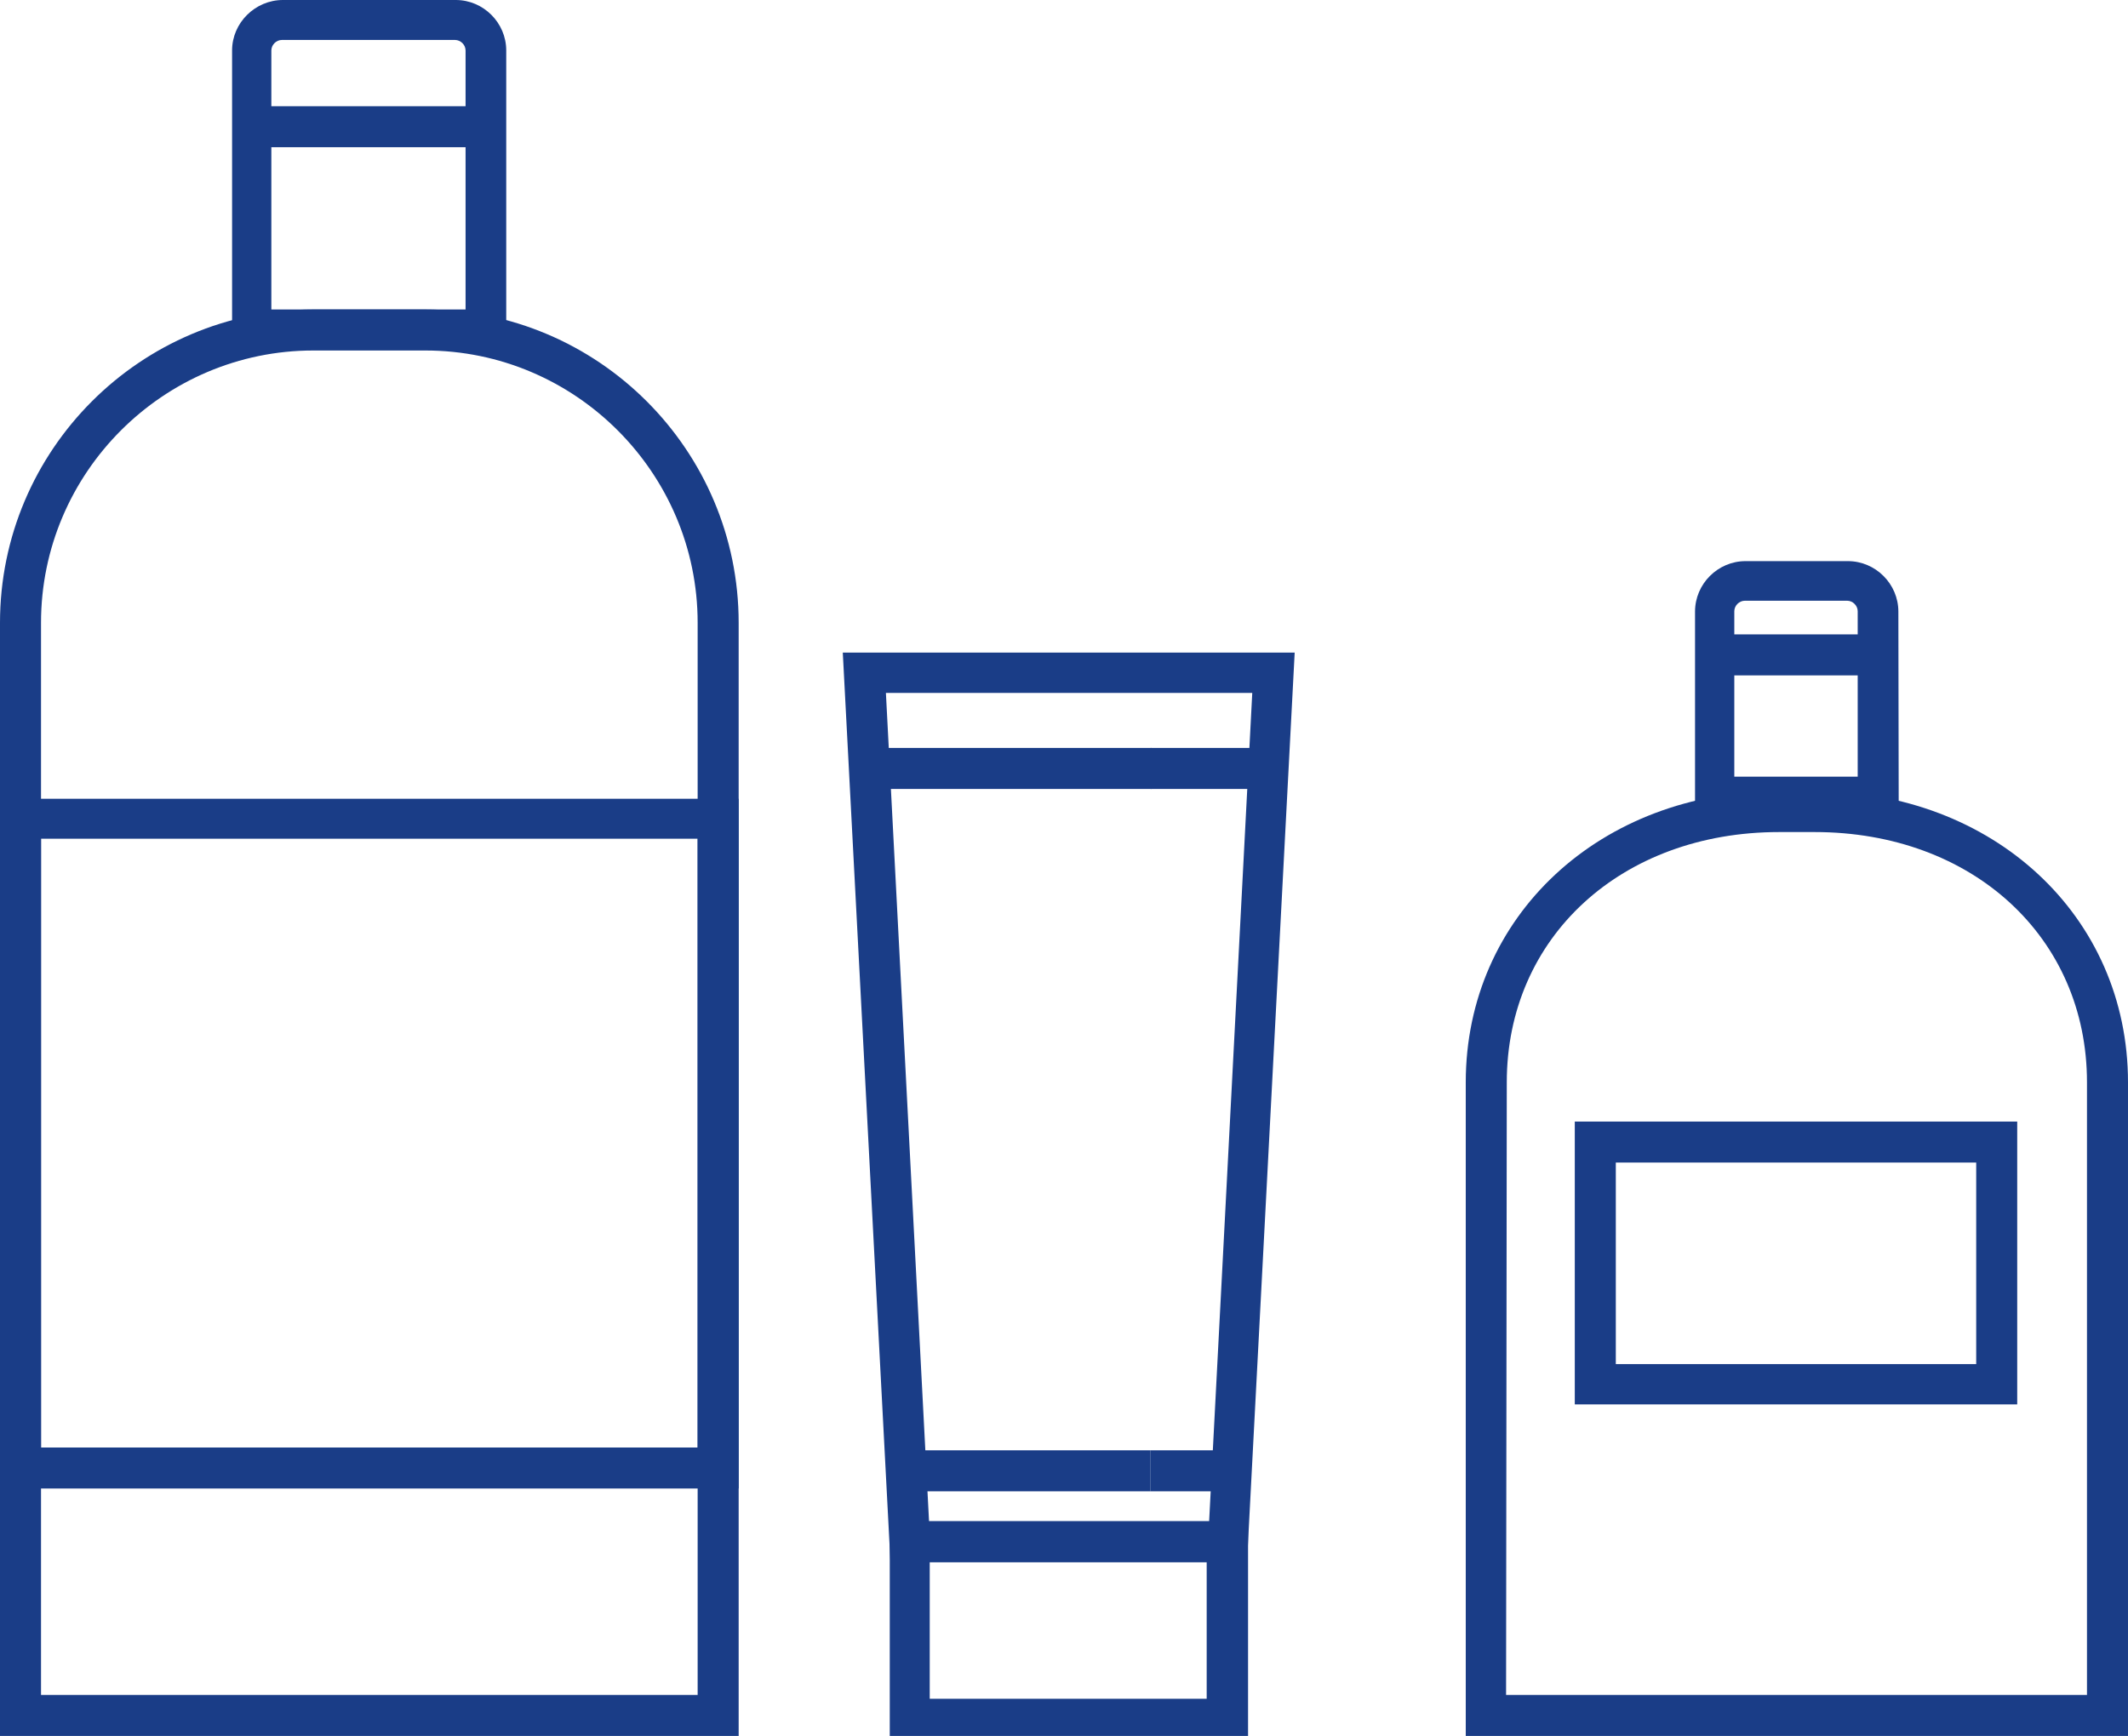 <?xml version="1.0" encoding="utf-8"?>
<!-- Generator: Adobe Illustrator 22.1.0, SVG Export Plug-In . SVG Version: 6.00 Build 0)  -->
<svg version="1.1" id="Слой_1" xmlns="http://www.w3.org/2000/svg" xmlns:xlink="http://www.w3.org/1999/xlink" x="0px" y="0px"
	 viewBox="0 0 607 495.3" style="enable-background:new 0 0 607 495.3;" xml:space="preserve">
<style type="text/css">
	.st0{fill:#1A3D87;}
</style>
<g>
	<path class="st0" d="M210.7,495.3H0V177.7c0-49.3,40.1-89.4,89.4-89.4h31.9c49.3,0,89.4,40.1,89.4,89.4L210.7,495.3L210.7,495.3z
		 M11.7,483.6H199V177.7c0-42.8-34.9-77.7-77.7-77.7H89.4c-42.8,0-77.7,34.9-77.7,77.7L11.7,483.6L11.7,483.6z"/>
	<path class="st0" d="M210.7,424.7H0V227.9h210.7V424.7L210.7,424.7z M11.7,413H199V239.3H11.7V413L11.7,413z"/>
	<path class="st0" d="M144.5,99.8H66.2V14.4C66.2,6.5,72.8,0,80.7,0H130c7.9,0,14.4,6.5,14.4,14.4V99.8L144.5,99.8z M77.7,88.3h55.1
		V14.4c0-1.6-1.4-3-3-3H80.4c-1.6,0-3,1.4-3,3v73.9H77.7z"/>
	<rect x="72" y="30.3" class="st0" width="66.8" height="11.7"/>
</g>
<g>
	<rect x="248.1" y="213.4" class="st0" width="80.4" height="11.7"/>
	<rect x="258.4" y="413.8" class="st0" width="69.8" height="11.7"/>
	<path class="st0" d="M355.7,445.7H254l-13.6-259.5h128.9L355.7,445.7z M265,434h79.9l12.3-236.3H252.7L265,434z"/>
	<rect x="328.2" y="213.4" class="st0" width="33.5" height="11.7"/>
	<rect x="328.2" y="413.8" class="st0" width="22.9" height="11.7"/>
	<path class="st0" d="M356,496.4H253.8v-62.1H356V496.4z M265.2,484.7h79v-39h-79V484.7z"/>
</g>
<g>
	<path class="st0" d="M607,495.3H418.1V308.8c0-47.4,38.4-83.1,89.4-83.1h10.1c51,0,89.4,35.7,89.4,83.1V495.3z M429.6,483.6h165.7
		V308.8c0-41.4-32.7-71.4-77.7-71.4h-10.1c-45,0-77.7,30-77.7,71.4L429.6,483.6L429.6,483.6z"/>
	<path class="st0" d="M541.6,233.1h-58.1v-58.6c0-7.9,6.5-14.4,14.4-14.4h29.2c7.9,0,14.4,6.5,14.4,14.4L541.6,233.1L541.6,233.1z
		 M495,221.6h34.9v-47.2c0-1.6-1.4-3-3-3h-29.2c-1.6,0-3,1.4-3,3v47.2H495z"/>
	<rect x="489.3" y="181" class="st0" width="46.6" height="11.7"/>
	<path class="st0" d="M575.4,400.7H449.2V320h126.2V400.7z M460.9,389.2h102.8v-57.5H460.9V389.2z"/>
</g>
</svg>
